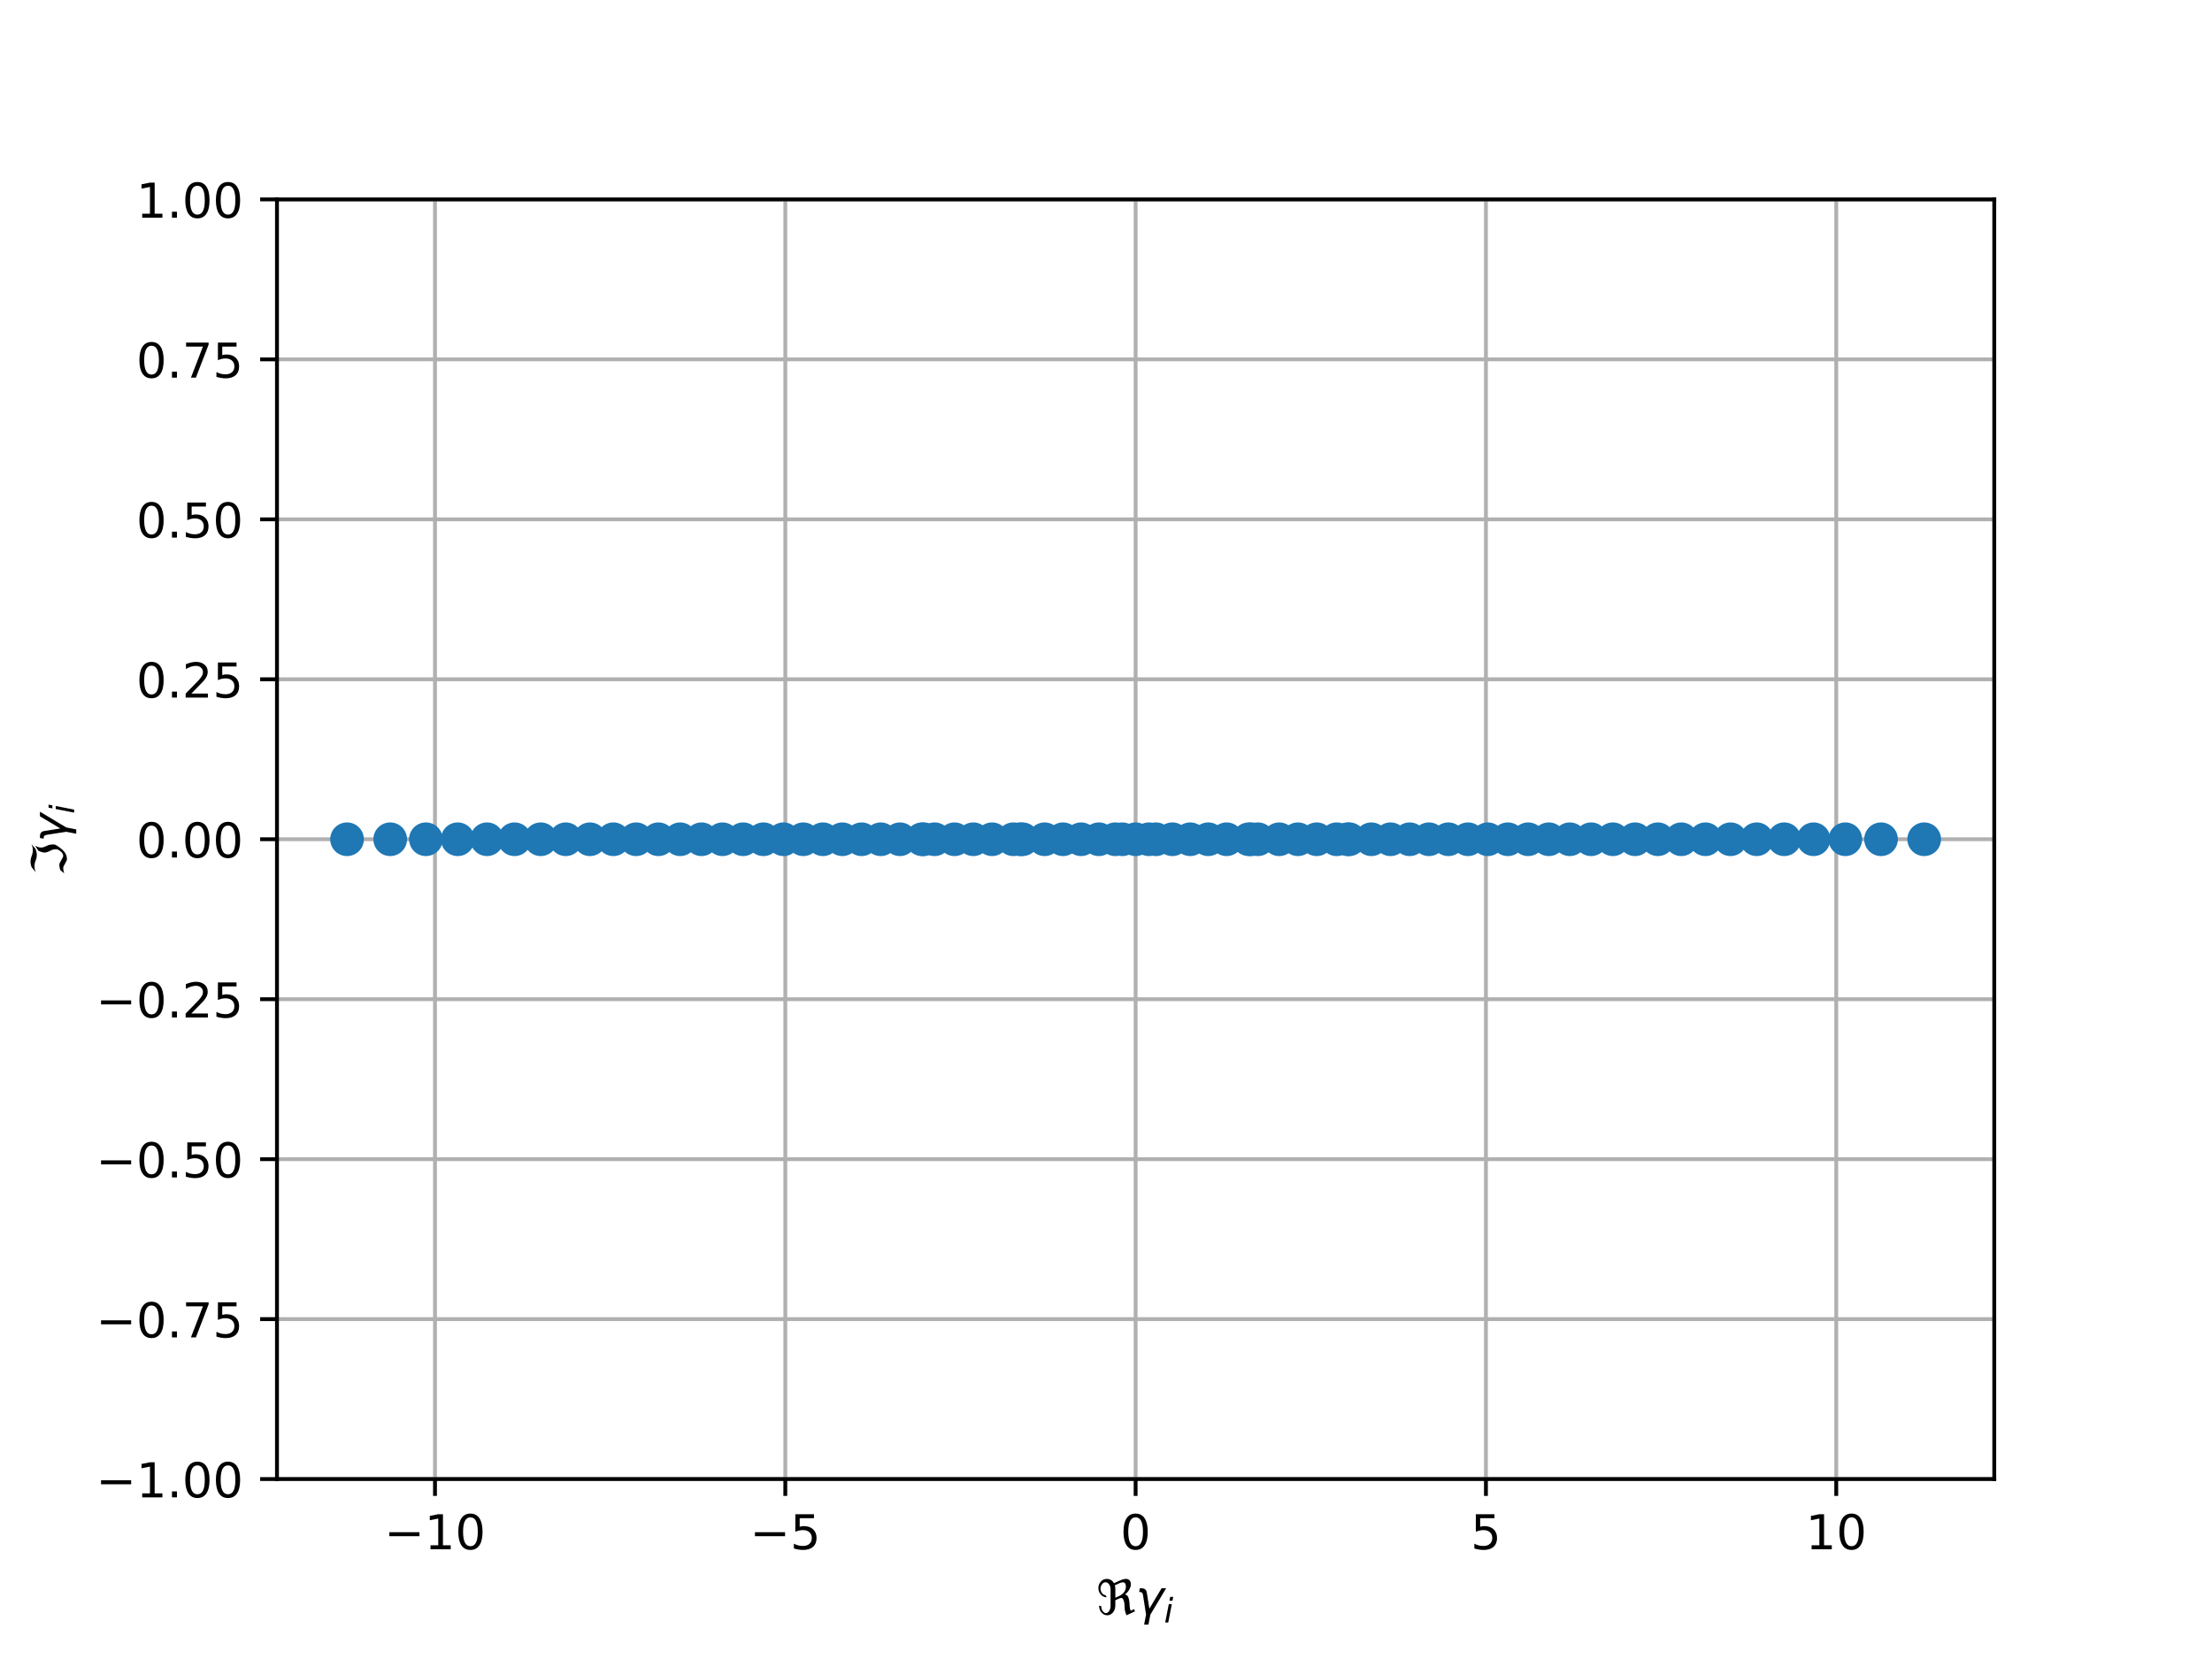<?xml version="1.0" encoding="utf-8" standalone="no"?>
<!DOCTYPE svg PUBLIC "-//W3C//DTD SVG 1.1//EN"
  "http://www.w3.org/Graphics/SVG/1.1/DTD/svg11.dtd">
<!-- Created with matplotlib (http://matplotlib.org/) -->
<svg height="345pt" version="1.1" viewBox="0 0 460 345" width="460pt" xmlns="http://www.w3.org/2000/svg" xmlns:xlink="http://www.w3.org/1999/xlink">
 <defs>
  <style type="text/css">
*{stroke-linecap:butt;stroke-linejoin:round;}
  </style>
 </defs>
 <g id="figure_1">
  <g id="patch_1">
   <path d="M 0 345.6 
L 460.8 345.6 
L 460.8 0 
L 0 0 
z
" style="fill:#ffffff;"/>
  </g>
  <g id="axes_1">
   <g id="patch_2">
    <path d="M 57.6 307.584 
L 414.72 307.584 
L 414.72 41.472 
L 57.6 41.472 
z
" style="fill:#ffffff;"/>
   </g>
   <g id="matplotlib.axis_1">
    <g id="xtick_1">
     <g id="line2d_1">
      <path clip-path="url(#pa253378425)" d="M 90.46 307.584 
L 90.46 41.472 
" style="fill:none;stroke:#b0b0b0;stroke-linecap:square;stroke-width:0.8;"/>
     </g>
     <g id="line2d_2">
      <defs>
       <path d="M 0 0 
L 0 3.5 
" id="m59edb198ae" style="stroke:#000000;stroke-width:0.8;"/>
      </defs>
      <g>
       <use style="stroke:#000000;stroke-width:0.8;" x="90.46" xlink:href="#m59edb198ae" y="307.584"/>
      </g>
     </g>
     <g id="text_1">
      <!-- −10 -->
      <defs>
       <path d="M 10.594 35.5 
L 73.188 35.5 
L 73.188 27.203 
L 10.594 27.203 
z
" id="DejaVuSans-2212"/>
       <path d="M 12.406 8.297 
L 28.516 8.297 
L 28.516 63.922 
L 10.984 60.406 
L 10.984 69.391 
L 28.422 72.906 
L 38.281 72.906 
L 38.281 8.297 
L 54.391 8.297 
L 54.391 0 
L 12.406 0 
z
" id="DejaVuSans-31"/>
       <path d="M 31.781 66.406 
Q 24.172 66.406 20.328 58.906 
Q 16.5 51.422 16.5 36.375 
Q 16.5 21.391 20.328 13.891 
Q 24.172 6.391 31.781 6.391 
Q 39.453 6.391 43.281 13.891 
Q 47.125 21.391 47.125 36.375 
Q 47.125 51.422 43.281 58.906 
Q 39.453 66.406 31.781 66.406 
M 31.781 74.219 
Q 44.047 74.219 50.516 64.516 
Q 56.984 54.828 56.984 36.375 
Q 56.984 17.969 50.516 8.266 
Q 44.047 -1.422 31.781 -1.422 
Q 19.531 -1.422 13.062 8.266 
Q 6.594 17.969 6.594 36.375 
Q 6.594 54.828 13.062 64.516 
Q 19.531 74.219 31.781 74.219 
" id="DejaVuSans-30"/>
      </defs>
      <g transform="translate(79.908 322.182)scale(0.1 -0.1)">
       <use xlink:href="#DejaVuSans-2212"/>
       <use x="83.789" xlink:href="#DejaVuSans-31"/>
       <use x="147.412" xlink:href="#DejaVuSans-30"/>
      </g>
     </g>
    </g>
    <g id="xtick_2">
     <g id="line2d_3">
      <path clip-path="url(#pa253378425)" d="M 163.31 307.584 
L 163.31 41.472 
" style="fill:none;stroke:#b0b0b0;stroke-linecap:square;stroke-width:0.8;"/>
     </g>
     <g id="line2d_4">
      <g>
       <use style="stroke:#000000;stroke-width:0.8;" x="163.31" xlink:href="#m59edb198ae" y="307.584"/>
      </g>
     </g>
     <g id="text_2">
      <!-- −5 -->
      <defs>
       <path d="M 10.797 72.906 
L 49.516 72.906 
L 49.516 64.594 
L 19.828 64.594 
L 19.828 46.734 
Q 21.969 47.469 24.109 47.828 
Q 26.266 48.188 28.422 48.188 
Q 40.625 48.188 47.75 41.5 
Q 54.891 34.812 54.891 23.391 
Q 54.891 11.625 47.562 5.094 
Q 40.234 -1.422 26.906 -1.422 
Q 22.312 -1.422 17.547 -0.641 
Q 12.797 0.141 7.719 1.703 
L 7.719 11.625 
Q 12.109 9.234 16.797 8.062 
Q 21.484 6.891 26.703 6.891 
Q 35.156 6.891 40.078 11.328 
Q 45.016 15.766 45.016 23.391 
Q 45.016 31 40.078 35.438 
Q 35.156 39.891 26.703 39.891 
Q 22.75 39.891 18.812 39.016 
Q 14.891 38.141 10.797 36.281 
z
" id="DejaVuSans-35"/>
      </defs>
      <g transform="translate(155.939 322.182)scale(0.1 -0.1)">
       <use xlink:href="#DejaVuSans-2212"/>
       <use x="83.789" xlink:href="#DejaVuSans-35"/>
      </g>
     </g>
    </g>
    <g id="xtick_3">
     <g id="line2d_5">
      <path clip-path="url(#pa253378425)" d="M 236.16 307.584 
L 236.16 41.472 
" style="fill:none;stroke:#b0b0b0;stroke-linecap:square;stroke-width:0.8;"/>
     </g>
     <g id="line2d_6">
      <g>
       <use style="stroke:#000000;stroke-width:0.8;" x="236.16" xlink:href="#m59edb198ae" y="307.584"/>
      </g>
     </g>
     <g id="text_3">
      <!-- 0 -->
      <g transform="translate(232.979 322.182)scale(0.1 -0.1)">
       <use xlink:href="#DejaVuSans-30"/>
      </g>
     </g>
    </g>
    <g id="xtick_4">
     <g id="line2d_7">
      <path clip-path="url(#pa253378425)" d="M 309.01 307.584 
L 309.01 41.472 
" style="fill:none;stroke:#b0b0b0;stroke-linecap:square;stroke-width:0.8;"/>
     </g>
     <g id="line2d_8">
      <g>
       <use style="stroke:#000000;stroke-width:0.8;" x="309.01" xlink:href="#m59edb198ae" y="307.584"/>
      </g>
     </g>
     <g id="text_4">
      <!-- 5 -->
      <g transform="translate(305.829 322.182)scale(0.1 -0.1)">
       <use xlink:href="#DejaVuSans-35"/>
      </g>
     </g>
    </g>
    <g id="xtick_5">
     <g id="line2d_9">
      <path clip-path="url(#pa253378425)" d="M 381.86 307.584 
L 381.86 41.472 
" style="fill:none;stroke:#b0b0b0;stroke-linecap:square;stroke-width:0.8;"/>
     </g>
     <g id="line2d_10">
      <g>
       <use style="stroke:#000000;stroke-width:0.8;" x="381.86" xlink:href="#m59edb198ae" y="307.584"/>
      </g>
     </g>
     <g id="text_5">
      <!-- 10 -->
      <g transform="translate(375.497 322.182)scale(0.1 -0.1)">
       <use xlink:href="#DejaVuSans-31"/>
       <use x="63.623" xlink:href="#DejaVuSans-30"/>
      </g>
     </g>
    </g>
    <g id="text_6">
     <!-- $\Re \gamma_i$ -->
     <defs>
      <path d="M 62.594 -1.422 
Q 58.594 7.516 58.594 15.281 
Q 58.594 22.125 57.516 26.562 
Q 55.562 34.672 51.703 34.672 
Q 49.656 34.672 45.172 32.562 
L 39.312 29.828 
L 39.312 20.125 
Q 39.312 10.062 34.281 4.297 
Q 29.25 -1.422 22.406 -1.422 
Q 15.531 -1.422 10.547 4.297 
Q 5.516 10.062 5.516 18.656 
Q 7.719 18.062 9.969 17.484 
Q 9.969 11.531 13.094 7.328 
Q 16.219 3.078 19.734 3.078 
Q 23.25 3.078 26.312 7.328 
Q 29.438 11.578 29.438 18.891 
L 29.438 51.469 
Q 29.438 58.734 26.312 63.031 
Q 23.25 67.281 18.75 67.281 
Q 14.797 67.281 11.625 63.031 
Q 8.5 58.844 8.5 53.906 
Q 8.5 48.969 11.625 44.781 
Q 14.75 40.531 18.797 40.531 
L 21.438 36.031 
Q 14.062 36.031 9.078 41.75 
Q 4.047 47.516 4.047 55.125 
Q 4.047 62.797 9.078 68.5 
Q 14.062 74.219 21.438 74.219 
Q 29.344 74.219 34.281 68.5 
Q 35.75 66.797 36.531 65.234 
L 46.828 70.016 
Q 55.953 74.266 61.422 74.266 
Q 63.719 74.266 65.484 73.578 
Q 71.625 71.188 71.625 62.547 
Q 71.625 58.297 68.453 52.297 
Q 65.234 46.234 59.125 41.656 
Q 61.969 41.656 64.359 39.266 
Q 66.109 37.5 67.438 32.422 
Q 69 26.422 69 20.016 
Q 69 13.766 71.188 8.016 
L 78.219 11.281 
L 80.281 6.844 
z
M 38.281 60.891 
Q 39.312 57.234 39.312 52.734 
L 39.312 35.016 
L 46.828 38.484 
Q 53.859 41.75 57.625 46.828 
Q 61.234 51.812 61.234 57.719 
Q 61.234 65.094 57.625 66.656 
Q 56.453 67.141 54.938 67.141 
Q 51.812 67.141 46.828 64.844 
z
" id="DejaVuSans-Oblique-211c"/>
      <path d="M 23.297 46.094 
L 28.719 12.312 
L 54 54.688 
L 63.531 54.688 
L 30.812 0 
L 26.766 -20.797 
L 17.781 -20.797 
L 21.828 0 
L 15.438 40.828 
Q 14.453 46.969 9.812 46.969 
L 7.422 46.969 
L 8.891 54.688 
L 12.312 54.688 
Q 21.922 54.688 23.297 46.094 
" id="DejaVuSans-Oblique-3b3"/>
      <path d="M 18.312 75.984 
L 27.297 75.984 
L 25.094 64.594 
L 16.109 64.594 
z
M 14.203 54.688 
L 23.188 54.688 
L 12.5 0 
L 3.516 0 
z
" id="DejaVuSans-Oblique-69"/>
     </defs>
     <g transform="translate(228.01 335.84)scale(0.1 -0.1)">
      <use transform="translate(0 0.734)" xlink:href="#DejaVuSans-Oblique-211c"/>
      <use transform="translate(81.396 0.734)" xlink:href="#DejaVuSans-Oblique-3b3"/>
      <use transform="translate(140.576 -15.672)scale(0.7)" xlink:href="#DejaVuSans-Oblique-69"/>
     </g>
    </g>
   </g>
   <g id="matplotlib.axis_2">
    <g id="ytick_1">
     <g id="line2d_11">
      <path clip-path="url(#pa253378425)" d="M 57.6 307.584 
L 414.72 307.584 
" style="fill:none;stroke:#b0b0b0;stroke-linecap:square;stroke-width:0.8;"/>
     </g>
     <g id="line2d_12">
      <defs>
       <path d="M 0 0 
L -3.5 0 
" id="m6d230716ec" style="stroke:#000000;stroke-width:0.8;"/>
      </defs>
      <g>
       <use style="stroke:#000000;stroke-width:0.8;" x="57.6" xlink:href="#m6d230716ec" y="307.584"/>
      </g>
     </g>
     <g id="text_7">
      <!-- −1.00 -->
      <defs>
       <path d="M 10.688 12.406 
L 21 12.406 
L 21 0 
L 10.688 0 
z
" id="DejaVuSans-2e"/>
      </defs>
      <g transform="translate(19.955 311.383)scale(0.1 -0.1)">
       <use xlink:href="#DejaVuSans-2212"/>
       <use x="83.789" xlink:href="#DejaVuSans-31"/>
       <use x="147.412" xlink:href="#DejaVuSans-2e"/>
       <use x="179.199" xlink:href="#DejaVuSans-30"/>
       <use x="242.822" xlink:href="#DejaVuSans-30"/>
      </g>
     </g>
    </g>
    <g id="ytick_2">
     <g id="line2d_13">
      <path clip-path="url(#pa253378425)" d="M 57.6 274.32 
L 414.72 274.32 
" style="fill:none;stroke:#b0b0b0;stroke-linecap:square;stroke-width:0.8;"/>
     </g>
     <g id="line2d_14">
      <g>
       <use style="stroke:#000000;stroke-width:0.8;" x="57.6" xlink:href="#m6d230716ec" y="274.32"/>
      </g>
     </g>
     <g id="text_8">
      <!-- −0.75 -->
      <defs>
       <path d="M 8.203 72.906 
L 55.078 72.906 
L 55.078 68.703 
L 28.609 0 
L 18.312 0 
L 43.219 64.594 
L 8.203 64.594 
z
" id="DejaVuSans-37"/>
      </defs>
      <g transform="translate(19.955 278.119)scale(0.1 -0.1)">
       <use xlink:href="#DejaVuSans-2212"/>
       <use x="83.789" xlink:href="#DejaVuSans-30"/>
       <use x="147.412" xlink:href="#DejaVuSans-2e"/>
       <use x="179.199" xlink:href="#DejaVuSans-37"/>
       <use x="242.822" xlink:href="#DejaVuSans-35"/>
      </g>
     </g>
    </g>
    <g id="ytick_3">
     <g id="line2d_15">
      <path clip-path="url(#pa253378425)" d="M 57.6 241.056 
L 414.72 241.056 
" style="fill:none;stroke:#b0b0b0;stroke-linecap:square;stroke-width:0.8;"/>
     </g>
     <g id="line2d_16">
      <g>
       <use style="stroke:#000000;stroke-width:0.8;" x="57.6" xlink:href="#m6d230716ec" y="241.056"/>
      </g>
     </g>
     <g id="text_9">
      <!-- −0.50 -->
      <g transform="translate(19.955 244.855)scale(0.1 -0.1)">
       <use xlink:href="#DejaVuSans-2212"/>
       <use x="83.789" xlink:href="#DejaVuSans-30"/>
       <use x="147.412" xlink:href="#DejaVuSans-2e"/>
       <use x="179.199" xlink:href="#DejaVuSans-35"/>
       <use x="242.822" xlink:href="#DejaVuSans-30"/>
      </g>
     </g>
    </g>
    <g id="ytick_4">
     <g id="line2d_17">
      <path clip-path="url(#pa253378425)" d="M 57.6 207.792 
L 414.72 207.792 
" style="fill:none;stroke:#b0b0b0;stroke-linecap:square;stroke-width:0.8;"/>
     </g>
     <g id="line2d_18">
      <g>
       <use style="stroke:#000000;stroke-width:0.8;" x="57.6" xlink:href="#m6d230716ec" y="207.792"/>
      </g>
     </g>
     <g id="text_10">
      <!-- −0.25 -->
      <defs>
       <path d="M 19.188 8.297 
L 53.609 8.297 
L 53.609 0 
L 7.328 0 
L 7.328 8.297 
Q 12.938 14.109 22.625 23.891 
Q 32.328 33.688 34.812 36.531 
Q 39.547 41.844 41.422 45.531 
Q 43.312 49.219 43.312 52.781 
Q 43.312 58.594 39.234 62.25 
Q 35.156 65.922 28.609 65.922 
Q 23.969 65.922 18.812 64.312 
Q 13.672 62.703 7.812 59.422 
L 7.812 69.391 
Q 13.766 71.781 18.938 73 
Q 24.125 74.219 28.422 74.219 
Q 39.75 74.219 46.484 68.547 
Q 53.219 62.891 53.219 53.422 
Q 53.219 48.922 51.531 44.891 
Q 49.859 40.875 45.406 35.406 
Q 44.188 33.984 37.641 27.219 
Q 31.109 20.453 19.188 8.297 
" id="DejaVuSans-32"/>
      </defs>
      <g transform="translate(19.955 211.591)scale(0.1 -0.1)">
       <use xlink:href="#DejaVuSans-2212"/>
       <use x="83.789" xlink:href="#DejaVuSans-30"/>
       <use x="147.412" xlink:href="#DejaVuSans-2e"/>
       <use x="179.199" xlink:href="#DejaVuSans-32"/>
       <use x="242.822" xlink:href="#DejaVuSans-35"/>
      </g>
     </g>
    </g>
    <g id="ytick_5">
     <g id="line2d_19">
      <path clip-path="url(#pa253378425)" d="M 57.6 174.528 
L 414.72 174.528 
" style="fill:none;stroke:#b0b0b0;stroke-linecap:square;stroke-width:0.8;"/>
     </g>
     <g id="line2d_20">
      <g>
       <use style="stroke:#000000;stroke-width:0.8;" x="57.6" xlink:href="#m6d230716ec" y="174.528"/>
      </g>
     </g>
     <g id="text_11">
      <!-- 0.00 -->
      <g transform="translate(28.334 178.327)scale(0.1 -0.1)">
       <use xlink:href="#DejaVuSans-30"/>
       <use x="63.623" xlink:href="#DejaVuSans-2e"/>
       <use x="95.41" xlink:href="#DejaVuSans-30"/>
       <use x="159.033" xlink:href="#DejaVuSans-30"/>
      </g>
     </g>
    </g>
    <g id="ytick_6">
     <g id="line2d_21">
      <path clip-path="url(#pa253378425)" d="M 57.6 141.264 
L 414.72 141.264 
" style="fill:none;stroke:#b0b0b0;stroke-linecap:square;stroke-width:0.8;"/>
     </g>
     <g id="line2d_22">
      <g>
       <use style="stroke:#000000;stroke-width:0.8;" x="57.6" xlink:href="#m6d230716ec" y="141.264"/>
      </g>
     </g>
     <g id="text_12">
      <!-- 0.25 -->
      <g transform="translate(28.334 145.063)scale(0.1 -0.1)">
       <use xlink:href="#DejaVuSans-30"/>
       <use x="63.623" xlink:href="#DejaVuSans-2e"/>
       <use x="95.41" xlink:href="#DejaVuSans-32"/>
       <use x="159.033" xlink:href="#DejaVuSans-35"/>
      </g>
     </g>
    </g>
    <g id="ytick_7">
     <g id="line2d_23">
      <path clip-path="url(#pa253378425)" d="M 57.6 108 
L 414.72 108 
" style="fill:none;stroke:#b0b0b0;stroke-linecap:square;stroke-width:0.8;"/>
     </g>
     <g id="line2d_24">
      <g>
       <use style="stroke:#000000;stroke-width:0.8;" x="57.6" xlink:href="#m6d230716ec" y="108"/>
      </g>
     </g>
     <g id="text_13">
      <!-- 0.50 -->
      <g transform="translate(28.334 111.799)scale(0.1 -0.1)">
       <use xlink:href="#DejaVuSans-30"/>
       <use x="63.623" xlink:href="#DejaVuSans-2e"/>
       <use x="95.41" xlink:href="#DejaVuSans-35"/>
       <use x="159.033" xlink:href="#DejaVuSans-30"/>
      </g>
     </g>
    </g>
    <g id="ytick_8">
     <g id="line2d_25">
      <path clip-path="url(#pa253378425)" d="M 57.6 74.736 
L 414.72 74.736 
" style="fill:none;stroke:#b0b0b0;stroke-linecap:square;stroke-width:0.8;"/>
     </g>
     <g id="line2d_26">
      <g>
       <use style="stroke:#000000;stroke-width:0.8;" x="57.6" xlink:href="#m6d230716ec" y="74.736"/>
      </g>
     </g>
     <g id="text_14">
      <!-- 0.75 -->
      <g transform="translate(28.334 78.535)scale(0.1 -0.1)">
       <use xlink:href="#DejaVuSans-30"/>
       <use x="63.623" xlink:href="#DejaVuSans-2e"/>
       <use x="95.41" xlink:href="#DejaVuSans-37"/>
       <use x="159.033" xlink:href="#DejaVuSans-35"/>
      </g>
     </g>
    </g>
    <g id="ytick_9">
     <g id="line2d_27">
      <path clip-path="url(#pa253378425)" d="M 57.6 41.472 
L 414.72 41.472 
" style="fill:none;stroke:#b0b0b0;stroke-linecap:square;stroke-width:0.8;"/>
     </g>
     <g id="line2d_28">
      <g>
       <use style="stroke:#000000;stroke-width:0.8;" x="57.6" xlink:href="#m6d230716ec" y="41.472"/>
      </g>
     </g>
     <g id="text_15">
      <!-- 1.00 -->
      <g transform="translate(28.334 45.271)scale(0.1 -0.1)">
       <use xlink:href="#DejaVuSans-31"/>
       <use x="63.623" xlink:href="#DejaVuSans-2e"/>
       <use x="95.41" xlink:href="#DejaVuSans-30"/>
       <use x="159.033" xlink:href="#DejaVuSans-30"/>
      </g>
     </g>
    </g>
    <g id="text_16">
     <!-- $\Im \gamma_i$ -->
     <defs>
      <path d="M 5.172 4.391 
L 12.016 12.453 
Q 17.438 14.359 23.141 14.359 
Q 25.922 14.359 32.375 10.453 
Q 39.406 6.25 41.016 6.25 
Q 46.922 6.25 51.812 12.938 
Q 55.281 17.672 55.281 21.344 
Q 55.281 27.484 52.25 32.953 
Q 48.344 40.094 48.344 45.406 
Q 48.344 50.297 52.25 58.109 
L 62.641 64.938 
Q 58.734 58.156 58.734 52.25 
Q 58.734 47.016 62.641 39.797 
Q 65.234 35.016 65.234 25.828 
Q 65.234 21.234 55.375 9.422 
Q 46.297 -1.422 34.469 -1.422 
Q 31.844 -1.422 25.531 2.438 
Q 19.047 6.344 16.312 6.344 
Q 11.719 6.344 5.172 4.391 
M 17.094 71.484 
Q 22.406 74.219 29.297 74.219 
Q 35.297 74.219 41.5 71.828 
Q 47.469 69.531 53.719 69.531 
Q 59.812 69.531 65.922 72.359 
L 56.156 64.062 
Q 49.359 61.234 43.953 61.234 
Q 36.969 61.234 31.734 63.625 
Q 26.516 66.016 19.531 66.016 
Q 13.578 66.016 7.328 63.188 
z
" id="DejaVuSans-Oblique-2111"/>
     </defs>
     <g transform="translate(13.855 182.128)rotate(-90)scale(0.1 -0.1)">
      <use transform="translate(0 0.781)" xlink:href="#DejaVuSans-Oblique-2111"/>
      <use transform="translate(69.727 0.781)" xlink:href="#DejaVuSans-Oblique-3b3"/>
      <use transform="translate(128.906 -15.625)scale(0.7)" xlink:href="#DejaVuSans-Oblique-69"/>
     </g>
    </g>
   </g>
   <g id="line2d_29">
    <defs>
     <path d="M 0 3 
C 0.796 3 1.559 2.684 2.121 2.121 
C 2.684 1.559 3 0.796 3 0 
C 3 -0.796 2.684 -1.559 2.121 -2.121 
C 1.559 -2.684 0.796 -3 0 -3 
C -0.796 -3 -1.559 -2.684 -2.121 -2.121 
C -2.684 -1.559 -3 -0.796 -3 0 
C -3 0.796 -2.684 1.559 -2.121 2.121 
C -1.559 2.684 -0.796 3 0 3 
z
" id="m64b548e0cb" style="stroke:#1f77b4;"/>
    </defs>
    <g clip-path="url(#pa253378425)">
     <use style="fill:#1f77b4;stroke:#1f77b4;" x="354.663" xlink:href="#m64b548e0cb" y="174.528"/>
     <use style="fill:#1f77b4;stroke:#1f77b4;" x="400.15" xlink:href="#m64b548e0cb" y="174.528"/>
     <use style="fill:#1f77b4;stroke:#1f77b4;" x="107.005" xlink:href="#m64b548e0cb" y="174.528"/>
     <use style="fill:#1f77b4;stroke:#1f77b4;" x="365.315" xlink:href="#m64b548e0cb" y="174.528"/>
     <use style="fill:#1f77b4;stroke:#1f77b4;" x="95.186" xlink:href="#m64b548e0cb" y="174.528"/>
     <use style="fill:#1f77b4;stroke:#1f77b4;" x="377.134" xlink:href="#m64b548e0cb" y="174.528"/>
     <use style="fill:#1f77b4;stroke:#1f77b4;" x="371.038" xlink:href="#m64b548e0cb" y="174.528"/>
     <use style="fill:#1f77b4;stroke:#1f77b4;" x="212.11" xlink:href="#m64b548e0cb" y="174.528"/>
     <use style="fill:#1f77b4;stroke:#1f77b4;" x="167.049" xlink:href="#m64b548e0cb" y="174.528"/>
     <use style="fill:#1f77b4;stroke:#1f77b4;" x="136.919" xlink:href="#m64b548e0cb" y="174.528"/>
     <use style="fill:#1f77b4;stroke:#1f77b4;" x="297.156" xlink:href="#m64b548e0cb" y="174.528"/>
     <use style="fill:#1f77b4;stroke:#1f77b4;" x="344.765" xlink:href="#m64b548e0cb" y="174.528"/>
     <use style="fill:#1f77b4;stroke:#1f77b4;" x="145.88" xlink:href="#m64b548e0cb" y="174.528"/>
     <use style="fill:#1f77b4;stroke:#1f77b4;" x="212.628" xlink:href="#m64b548e0cb" y="174.528"/>
     <use style="fill:#1f77b4;stroke:#1f77b4;" x="101.282" xlink:href="#m64b548e0cb" y="174.528"/>
     <use style="fill:#1f77b4;stroke:#1f77b4;" x="391.173" xlink:href="#m64b548e0cb" y="174.528"/>
     <use style="fill:#1f77b4;stroke:#1f77b4;" x="317.791" xlink:href="#m64b548e0cb" y="174.528"/>
     <use style="fill:#1f77b4;stroke:#1f77b4;" x="150.239" xlink:href="#m64b548e0cb" y="174.528"/>
     <use style="fill:#1f77b4;stroke:#1f77b4;" x="158.756" xlink:href="#m64b548e0cb" y="174.528"/>
     <use style="fill:#1f77b4;stroke:#1f77b4;" x="122.684" xlink:href="#m64b548e0cb" y="174.528"/>
     <use style="fill:#1f77b4;stroke:#1f77b4;" x="179.169" xlink:href="#m64b548e0cb" y="174.528"/>
     <use style="fill:#1f77b4;stroke:#1f77b4;" x="277.966" xlink:href="#m64b548e0cb" y="174.528"/>
     <use style="fill:#1f77b4;stroke:#1f77b4;" x="117.657" xlink:href="#m64b548e0cb" y="174.528"/>
     <use style="fill:#1f77b4;stroke:#1f77b4;" x="305.271" xlink:href="#m64b548e0cb" y="174.528"/>
     <use style="fill:#1f77b4;stroke:#1f77b4;" x="217.236" xlink:href="#m64b548e0cb" y="174.528"/>
     <use style="fill:#1f77b4;stroke:#1f77b4;" x="162.927" xlink:href="#m64b548e0cb" y="174.528"/>
     <use style="fill:#1f77b4;stroke:#1f77b4;" x="289.168" xlink:href="#m64b548e0cb" y="174.528"/>
     <use style="fill:#1f77b4;stroke:#1f77b4;" x="81.147" xlink:href="#m64b548e0cb" y="174.528"/>
     <use style="fill:#1f77b4;stroke:#1f77b4;" x="127.555" xlink:href="#m64b548e0cb" y="174.528"/>
     <use style="fill:#1f77b4;stroke:#1f77b4;" x="221.06" xlink:href="#m64b548e0cb" y="174.528"/>
     <use style="fill:#1f77b4;stroke:#1f77b4;" x="187.142" xlink:href="#m64b548e0cb" y="174.528"/>
     <use style="fill:#1f77b4;stroke:#1f77b4;" x="88.57" xlink:href="#m64b548e0cb" y="174.528"/>
     <use style="fill:#1f77b4;stroke:#1f77b4;" x="359.876" xlink:href="#m64b548e0cb" y="174.528"/>
     <use style="fill:#1f77b4;stroke:#1f77b4;" x="260.21" xlink:href="#m64b548e0cb" y="174.528"/>
     <use style="fill:#1f77b4;stroke:#1f77b4;" x="330.876" xlink:href="#m64b548e0cb" y="174.528"/>
     <use style="fill:#1f77b4;stroke:#1f77b4;" x="192.07" xlink:href="#m64b548e0cb" y="174.528"/>
     <use style="fill:#1f77b4;stroke:#1f77b4;" x="349.636" xlink:href="#m64b548e0cb" y="174.528"/>
     <use style="fill:#1f77b4;stroke:#1f77b4;" x="247.504" xlink:href="#m64b548e0cb" y="174.528"/>
     <use style="fill:#1f77b4;stroke:#1f77b4;" x="273.82" xlink:href="#m64b548e0cb" y="174.528"/>
     <use style="fill:#1f77b4;stroke:#1f77b4;" x="183.152" xlink:href="#m64b548e0cb" y="174.528"/>
     <use style="fill:#1f77b4;stroke:#1f77b4;" x="175.164" xlink:href="#m64b548e0cb" y="174.528"/>
     <use style="fill:#1f77b4;stroke:#1f77b4;" x="322.081" xlink:href="#m64b548e0cb" y="174.528"/>
     <use style="fill:#1f77b4;stroke:#1f77b4;" x="285.178" xlink:href="#m64b548e0cb" y="174.528"/>
     <use style="fill:#1f77b4;stroke:#1f77b4;" x="132.294" xlink:href="#m64b548e0cb" y="174.528"/>
     <use style="fill:#1f77b4;stroke:#1f77b4;" x="198.5" xlink:href="#m64b548e0cb" y="174.528"/>
     <use style="fill:#1f77b4;stroke:#1f77b4;" x="112.444" xlink:href="#m64b548e0cb" y="174.528"/>
     <use style="fill:#1f77b4;stroke:#1f77b4;" x="301.194" xlink:href="#m64b548e0cb" y="174.528"/>
     <use style="fill:#1f77b4;stroke:#1f77b4;" x="326.44" xlink:href="#m64b548e0cb" y="174.528"/>
     <use style="fill:#1f77b4;stroke:#1f77b4;" x="251.26" xlink:href="#m64b548e0cb" y="174.528"/>
     <use style="fill:#1f77b4;stroke:#1f77b4;" x="340.026" xlink:href="#m64b548e0cb" y="174.528"/>
     <use style="fill:#1f77b4;stroke:#1f77b4;" x="293.151" xlink:href="#m64b548e0cb" y="174.528"/>
     <use style="fill:#1f77b4;stroke:#1f77b4;" x="72.17" xlink:href="#m64b548e0cb" y="174.528"/>
     <use style="fill:#1f77b4;stroke:#1f77b4;" x="171.126" xlink:href="#m64b548e0cb" y="174.528"/>
     <use style="fill:#1f77b4;stroke:#1f77b4;" x="280.579" xlink:href="#m64b548e0cb" y="174.528"/>
     <use style="fill:#1f77b4;stroke:#1f77b4;" x="383.75" xlink:href="#m64b548e0cb" y="174.528"/>
     <use style="fill:#1f77b4;stroke:#1f77b4;" x="261.596" xlink:href="#m64b548e0cb" y="174.528"/>
     <use style="fill:#1f77b4;stroke:#1f77b4;" x="141.444" xlink:href="#m64b548e0cb" y="174.528"/>
     <use style="fill:#1f77b4;stroke:#1f77b4;" x="191.741" xlink:href="#m64b548e0cb" y="174.528"/>
     <use style="fill:#1f77b4;stroke:#1f77b4;" x="313.564" xlink:href="#m64b548e0cb" y="174.528"/>
     <use style="fill:#1f77b4;stroke:#1f77b4;" x="243.804" xlink:href="#m64b548e0cb" y="174.528"/>
     <use style="fill:#1f77b4;stroke:#1f77b4;" x="266.01" xlink:href="#m64b548e0cb" y="174.528"/>
     <use style="fill:#1f77b4;stroke:#1f77b4;" x="206.31" xlink:href="#m64b548e0cb" y="174.528"/>
     <use style="fill:#1f77b4;stroke:#1f77b4;" x="231.937" xlink:href="#m64b548e0cb" y="174.528"/>
     <use style="fill:#1f77b4;stroke:#1f77b4;" x="224.816" xlink:href="#m64b548e0cb" y="174.528"/>
     <use style="fill:#1f77b4;stroke:#1f77b4;" x="259.692" xlink:href="#m64b548e0cb" y="174.528"/>
     <use style="fill:#1f77b4;stroke:#1f77b4;" x="280.25" xlink:href="#m64b548e0cb" y="174.528"/>
     <use style="fill:#1f77b4;stroke:#1f77b4;" x="233.395" xlink:href="#m64b548e0cb" y="174.528"/>
     <use style="fill:#1f77b4;stroke:#1f77b4;" x="202.406" xlink:href="#m64b548e0cb" y="174.528"/>
     <use style="fill:#1f77b4;stroke:#1f77b4;" x="210.724" xlink:href="#m64b548e0cb" y="174.528"/>
     <use style="fill:#1f77b4;stroke:#1f77b4;" x="269.914" xlink:href="#m64b548e0cb" y="174.528"/>
     <use style="fill:#1f77b4;stroke:#1f77b4;" x="240.383" xlink:href="#m64b548e0cb" y="174.528"/>
     <use style="fill:#1f77b4;stroke:#1f77b4;" x="154.529" xlink:href="#m64b548e0cb" y="174.528"/>
     <use style="fill:#1f77b4;stroke:#1f77b4;" x="309.393" xlink:href="#m64b548e0cb" y="174.528"/>
     <use style="fill:#1f77b4;stroke:#1f77b4;" x="228.516" xlink:href="#m64b548e0cb" y="174.528"/>
     <use style="fill:#1f77b4;stroke:#1f77b4;" x="335.401" xlink:href="#m64b548e0cb" y="174.528"/>
     <use style="fill:#1f77b4;stroke:#1f77b4;" x="238.925" xlink:href="#m64b548e0cb" y="174.528"/>
     <use style="fill:#1f77b4;stroke:#1f77b4;" x="255.084" xlink:href="#m64b548e0cb" y="174.528"/>
     <use style="fill:#1f77b4;stroke:#1f77b4;" x="194.354" xlink:href="#m64b548e0cb" y="174.528"/>
     <use style="fill:#1f77b4;stroke:#1f77b4;" x="236.16" xlink:href="#m64b548e0cb" y="174.528"/>
    </g>
   </g>
   <g id="patch_3">
    <path d="M 57.6 307.584 
L 57.6 41.472 
" style="fill:none;stroke:#000000;stroke-linecap:square;stroke-linejoin:miter;stroke-width:0.8;"/>
   </g>
   <g id="patch_4">
    <path d="M 414.72 307.584 
L 414.72 41.472 
" style="fill:none;stroke:#000000;stroke-linecap:square;stroke-linejoin:miter;stroke-width:0.8;"/>
   </g>
   <g id="patch_5">
    <path d="M 57.6 307.584 
L 414.72 307.584 
" style="fill:none;stroke:#000000;stroke-linecap:square;stroke-linejoin:miter;stroke-width:0.8;"/>
   </g>
   <g id="patch_6">
    <path d="M 57.6 41.472 
L 414.72 41.472 
" style="fill:none;stroke:#000000;stroke-linecap:square;stroke-linejoin:miter;stroke-width:0.8;"/>
   </g>
  </g>
 </g>
 <defs>
  <clipPath id="pa253378425">
   <rect height="266.112" width="357.12" x="57.6" y="41.472"/>
  </clipPath>
 </defs>
</svg>
